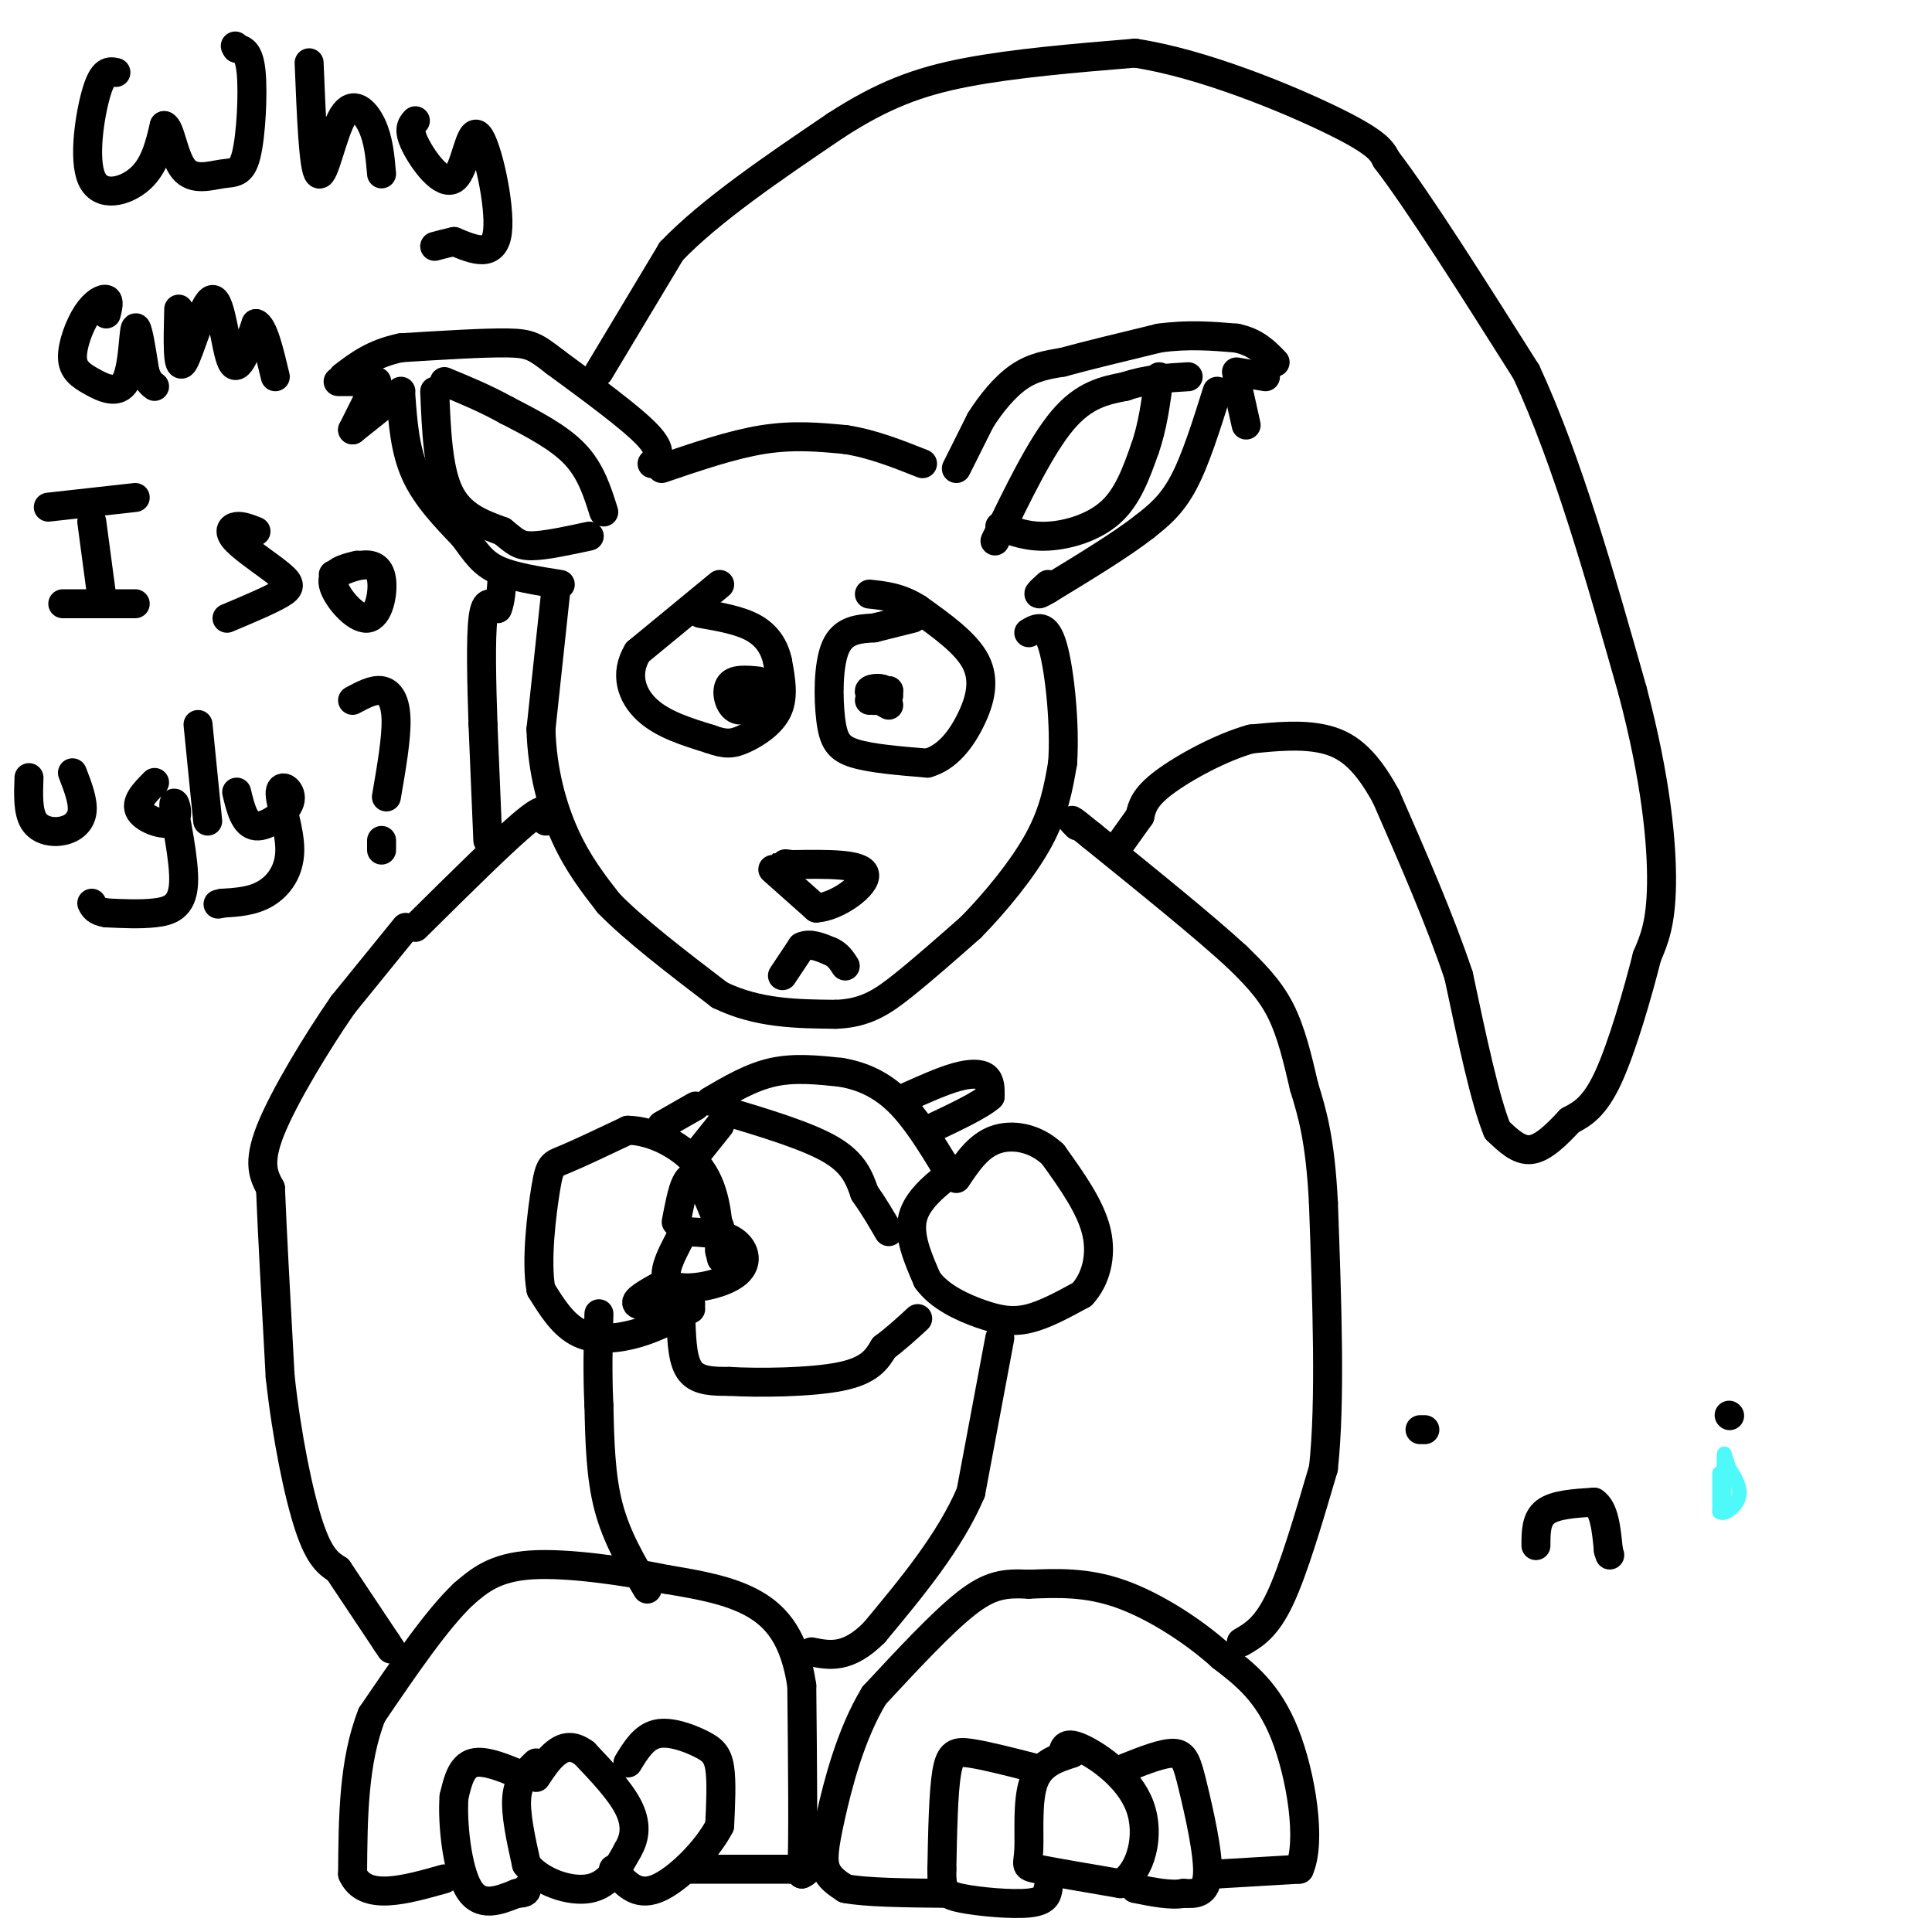 <svg viewBox='0 0 400 400' version='1.1' xmlns='http://www.w3.org/2000/svg' xmlns:xlink='http://www.w3.org/1999/xlink'><g fill='none' stroke='#000000' stroke-width='6' stroke-linecap='round' stroke-linejoin='round'><path d='M198,97c0.000,0.000 5.000,-10.000 5,-10'/><path d='M203,87c2.156,-3.422 5.044,-6.978 8,-9c2.956,-2.022 5.978,-2.511 9,-3'/><path d='M220,75c4.833,-1.333 12.417,-3.167 20,-5'/><path d='M240,70c6.000,-0.833 11.000,-0.417 16,0'/><path d='M256,70c4.000,0.833 6.000,2.917 8,5'/><path d='M256,79c0.000,0.000 2.000,9.000 2,9'/><path d='M256,77c0.000,0.000 6.000,1.000 6,1'/><path d='M252,81c-2.250,7.167 -4.500,14.333 -7,19c-2.500,4.667 -5.250,6.833 -8,9'/><path d='M237,109c-4.667,3.667 -12.333,8.333 -20,13'/><path d='M217,122c-3.333,2.000 -1.667,0.500 0,-1'/><path d='M206,112c4.750,-9.833 9.500,-19.667 14,-25c4.500,-5.333 8.750,-6.167 13,-7'/><path d='M233,80c4.333,-1.500 8.667,-1.750 13,-2'/><path d='M207,109c2.933,1.111 5.867,2.222 10,2c4.133,-0.222 9.467,-1.778 13,-5c3.533,-3.222 5.267,-8.111 7,-13'/><path d='M237,93c1.667,-4.667 2.333,-9.833 3,-15'/><path d='M137,97c7.333,-2.500 14.667,-5.000 21,-6c6.333,-1.000 11.667,-0.500 17,0'/><path d='M175,91c5.500,0.833 10.750,2.917 16,5'/><path d='M135,96c1.167,-1.250 2.333,-2.500 -1,-6c-3.333,-3.500 -11.167,-9.250 -19,-15'/><path d='M115,75c-4.200,-3.267 -5.200,-3.933 -10,-4c-4.800,-0.067 -13.400,0.467 -22,1'/><path d='M83,72c-5.667,1.167 -8.833,3.583 -12,6'/><path d='M70,79c0.000,0.000 7.000,0.000 7,0'/><path d='M78,79c0.000,0.000 -5.000,10.000 -5,10'/><path d='M73,89c0.000,0.000 10.000,-8.000 10,-8'/><path d='M83,82c0.417,5.583 0.833,11.167 3,16c2.167,4.833 6.083,8.917 10,13'/><path d='M96,111c2.533,3.444 3.867,5.556 7,7c3.133,1.444 8.067,2.222 13,3'/><path d='M125,106c-1.333,-4.250 -2.667,-8.500 -6,-12c-3.333,-3.500 -8.667,-6.250 -14,-9'/><path d='M105,85c-4.500,-2.500 -8.750,-4.250 -13,-6'/><path d='M90,81c0.333,8.083 0.667,16.167 3,21c2.333,4.833 6.667,6.417 11,8'/><path d='M104,110c2.511,2.000 3.289,3.000 6,3c2.711,0.000 7.356,-1.000 12,-2'/><path d='M149,121c0.000,0.000 -17.000,14.000 -17,14'/><path d='M132,135c-2.778,4.578 -1.222,9.022 2,12c3.222,2.978 8.111,4.489 13,6'/><path d='M147,153c3.179,1.167 4.625,1.083 7,0c2.375,-1.083 5.679,-3.167 7,-6c1.321,-2.833 0.661,-6.417 0,-10'/><path d='M161,137c-0.622,-2.978 -2.178,-5.422 -5,-7c-2.822,-1.578 -6.911,-2.289 -11,-3'/><path d='M157,141c-2.589,-0.250 -5.179,-0.500 -6,1c-0.821,1.500 0.125,4.750 2,5c1.875,0.250 4.679,-2.500 5,-4c0.321,-1.500 -1.839,-1.750 -4,-2'/><path d='M181,130c-3.208,0.190 -6.417,0.381 -8,4c-1.583,3.619 -1.542,10.667 -1,15c0.542,4.333 1.583,5.952 5,7c3.417,1.048 9.208,1.524 15,2'/><path d='M192,158c4.155,-1.143 7.042,-5.000 9,-9c1.958,-4.000 2.988,-8.143 1,-12c-1.988,-3.857 -6.994,-7.429 -12,-11'/><path d='M190,126c-3.667,-2.333 -6.833,-2.667 -10,-3'/><path d='M181,130c0.000,0.000 8.000,-2.000 8,-2'/><path d='M184,144c-1.500,0.583 -3.000,1.167 -3,1c0.000,-0.167 1.500,-1.083 3,-2'/><path d='M184,143c-0.684,0.255 -3.895,1.893 -4,2c-0.105,0.107 2.895,-1.317 3,-2c0.105,-0.683 -2.684,-0.624 -3,0c-0.316,0.624 1.842,1.812 4,3'/><path d='M160,180c0.000,0.000 9.000,8.000 9,8'/><path d='M169,188c4.289,-0.222 10.511,-4.778 10,-7c-0.511,-2.222 -7.756,-2.111 -15,-2'/><path d='M164,179c-2.667,-0.333 -1.833,-0.167 -1,0'/><path d='M115,123c0.000,0.000 -3.000,28.000 -3,28'/><path d='M112,151c0.244,8.622 2.356,16.178 5,22c2.644,5.822 5.822,9.911 9,14'/><path d='M126,187c5.333,5.500 14.167,12.250 23,19'/><path d='M149,206c7.833,3.833 15.917,3.917 24,4'/><path d='M173,210c6.222,-0.178 9.778,-2.622 14,-6c4.222,-3.378 9.111,-7.689 14,-12'/><path d='M201,192c5.067,-5.156 10.733,-12.044 14,-18c3.267,-5.956 4.133,-10.978 5,-16'/><path d='M220,158c0.556,-7.689 -0.556,-18.911 -2,-24c-1.444,-5.089 -3.222,-4.044 -5,-3'/><path d='M162,202c0.000,0.000 4.000,-6.000 4,-6'/><path d='M166,196c1.667,-0.833 3.833,0.083 6,1'/><path d='M172,197c1.500,0.667 2.250,1.833 3,3'/><path d='M113,170c0.250,-1.833 0.500,-3.667 -4,0c-4.500,3.667 -13.750,12.833 -23,22'/><path d='M84,192c0.000,0.000 -13.000,16.000 -13,16'/><path d='M71,208c-5.356,7.733 -12.244,19.067 -15,26c-2.756,6.933 -1.378,9.467 0,12'/><path d='M56,246c0.333,8.500 1.167,23.750 2,39'/><path d='M58,285c1.378,12.556 3.822,24.444 6,31c2.178,6.556 4.089,7.778 6,9'/><path d='M70,325c2.667,4.000 6.333,9.500 10,15'/><path d='M80,340c1.667,2.500 0.833,1.250 0,0'/><path d='M111,365c-1.833,1.750 -3.667,3.500 -4,7c-0.333,3.500 0.833,8.750 2,14'/><path d='M109,386c2.844,3.644 8.956,5.756 13,5c4.044,-0.756 6.022,-4.378 8,-8'/><path d='M130,383c1.644,-2.756 1.756,-5.644 0,-9c-1.756,-3.356 -5.378,-7.178 -9,-11'/><path d='M121,363c-2.556,-1.933 -4.444,-1.267 -6,0c-1.556,1.267 -2.778,3.133 -4,5'/><path d='M109,368c-4.250,-1.833 -8.500,-3.667 -11,-3c-2.500,0.667 -3.250,3.833 -4,7'/><path d='M94,372c-0.400,5.267 0.600,14.933 3,19c2.400,4.067 6.200,2.533 10,1'/><path d='M107,392c2.000,0.000 2.000,-0.500 2,-1'/><path d='M130,365c1.637,-2.685 3.274,-5.369 6,-6c2.726,-0.631 6.542,0.792 9,2c2.458,1.208 3.560,2.202 4,5c0.440,2.798 0.220,7.399 0,12'/><path d='M149,378c-2.489,4.933 -8.711,11.267 -13,13c-4.289,1.733 -6.644,-1.133 -9,-4'/><path d='M143,387c0.000,0.000 21.000,0.000 21,0'/><path d='M164,387c3.833,0.167 2.917,0.583 2,1'/><path d='M166,388c0.333,-6.333 0.167,-22.667 0,-39'/><path d='M166,349c-1.422,-9.622 -4.978,-14.178 -10,-17c-5.022,-2.822 -11.511,-3.911 -18,-5'/><path d='M138,327c-8.400,-1.711 -20.400,-3.489 -28,-3c-7.600,0.489 -10.800,3.244 -14,6'/><path d='M96,330c-5.500,5.167 -12.250,15.083 -19,25'/><path d='M77,355c-3.833,9.667 -3.917,21.333 -4,33'/><path d='M73,388c2.500,5.667 10.750,3.333 19,1'/><path d='M222,363c-3.310,1.054 -6.619,2.107 -8,6c-1.381,3.893 -0.833,10.625 -1,14c-0.167,3.375 -1.048,3.393 2,4c3.048,0.607 10.024,1.804 17,3'/><path d='M232,390c4.202,-2.429 6.208,-10.000 4,-16c-2.208,-6.000 -8.631,-10.429 -12,-12c-3.369,-1.571 -3.685,-0.286 -4,1'/><path d='M214,366c-4.956,-1.267 -9.911,-2.533 -13,-3c-3.089,-0.467 -4.311,-0.133 -5,4c-0.689,4.133 -0.844,12.067 -1,20'/><path d='M195,387c-0.036,4.357 0.375,5.250 4,6c3.625,0.750 10.464,1.357 14,1c3.536,-0.357 3.768,-1.679 4,-3'/><path d='M233,366c3.893,-1.548 7.786,-3.095 10,-3c2.214,0.095 2.750,1.833 4,7c1.250,5.167 3.214,13.762 3,18c-0.214,4.238 -2.607,4.119 -5,4'/><path d='M245,392c-2.500,0.500 -6.250,-0.250 -10,-1'/><path d='M252,388c0.000,0.000 17.000,-1.000 17,-1'/><path d='M269,387c2.556,-5.667 0.444,-19.333 -3,-28c-3.444,-8.667 -8.222,-12.333 -13,-16'/><path d='M253,343c-5.844,-5.289 -13.956,-10.511 -21,-13c-7.044,-2.489 -13.022,-2.244 -19,-2'/><path d='M213,328c-5.000,-0.267 -8.000,0.067 -13,4c-5.000,3.933 -12.000,11.467 -19,19'/><path d='M181,351c-4.869,7.988 -7.542,18.458 -9,25c-1.458,6.542 -1.702,9.155 -1,11c0.702,1.845 2.351,2.923 4,4'/><path d='M175,391c4.167,0.833 12.583,0.917 21,1'/><path d='M257,340c2.583,-1.500 5.167,-3.000 8,-9c2.833,-6.000 5.917,-16.500 9,-27'/><path d='M274,304c1.500,-13.667 0.750,-34.333 0,-55'/><path d='M274,249c-0.667,-13.167 -2.333,-18.583 -4,-24'/><path d='M270,225c-1.333,-5.750 -2.667,-11.500 -5,-16c-2.333,-4.500 -5.667,-7.750 -9,-11'/><path d='M256,198c-6.500,-6.000 -18.250,-15.500 -30,-25'/><path d='M226,173c-5.500,-4.500 -4.250,-3.250 -3,-2'/><path d='M101,174c0.000,0.000 -1.000,-24.000 -1,-24'/><path d='M100,150c-0.289,-8.533 -0.511,-17.867 0,-22c0.511,-4.133 1.756,-3.067 3,-2'/><path d='M103,126c0.667,-1.500 0.833,-4.250 1,-7'/><path d='M124,77c0.000,0.000 15.000,-25.000 15,-25'/><path d='M139,52c8.167,-8.500 21.083,-17.250 34,-26'/><path d='M173,26c9.733,-6.311 17.067,-9.089 27,-11c9.933,-1.911 22.467,-2.956 35,-4'/><path d='M235,11c14.067,2.133 31.733,9.467 41,14c9.267,4.533 10.133,6.267 11,8'/><path d='M287,33c6.667,8.667 17.833,26.333 29,44'/><path d='M316,77c8.500,18.333 15.250,42.167 22,66'/><path d='M338,143c4.889,18.489 6.111,31.711 6,40c-0.111,8.289 -1.556,11.644 -3,15'/><path d='M341,198c-1.889,7.489 -5.111,18.711 -8,25c-2.889,6.289 -5.444,7.644 -8,9'/><path d='M325,232c-2.711,2.911 -5.489,5.689 -8,6c-2.511,0.311 -4.756,-1.844 -7,-4'/><path d='M310,234c-2.500,-6.000 -5.250,-19.000 -8,-32'/><path d='M302,202c-3.833,-11.500 -9.417,-24.250 -15,-37'/><path d='M287,165c-4.556,-8.422 -8.444,-10.978 -13,-12c-4.556,-1.022 -9.778,-0.511 -15,0'/><path d='M259,153c-6.111,1.689 -13.889,5.911 -18,9c-4.111,3.089 -4.556,5.044 -5,7'/><path d='M236,169c-1.667,2.333 -3.333,4.667 -5,7'/><path d='M198,242c-4.000,3.083 -8.000,6.167 -9,10c-1.000,3.833 1.000,8.417 3,13'/><path d='M192,265c2.488,3.476 7.208,5.667 11,7c3.792,1.333 6.655,1.810 10,1c3.345,-0.810 7.173,-2.905 11,-5'/><path d='M224,268c2.778,-2.956 4.222,-7.844 3,-13c-1.222,-5.156 -5.111,-10.578 -9,-16'/><path d='M218,239c-3.711,-3.511 -8.489,-4.289 -12,-3c-3.511,1.289 -5.756,4.644 -8,8'/><path d='M141,256c-2.256,4.256 -4.512,8.512 -2,10c2.512,1.488 9.792,0.208 13,-2c3.208,-2.208 2.345,-5.345 0,-7c-2.345,-1.655 -6.173,-1.827 -10,-2'/><path d='M140,253c0.600,-3.178 1.200,-6.356 2,-8c0.800,-1.644 1.800,-1.756 3,0c1.200,1.756 2.600,5.378 4,9'/><path d='M137,266c-3.000,1.667 -6.000,3.333 -5,4c1.000,0.667 6.000,0.333 11,0'/><path d='M143,271c-3.489,1.911 -6.978,3.822 -11,5c-4.022,1.178 -8.578,1.622 -12,0c-3.422,-1.622 -5.711,-5.311 -8,-9'/><path d='M112,267c-1.095,-5.857 0.167,-16.000 1,-21c0.833,-5.000 1.238,-4.857 4,-6c2.762,-1.143 7.881,-3.571 13,-6'/><path d='M130,234c5.178,0.089 11.622,3.311 15,8c3.378,4.689 3.689,10.844 4,17'/><path d='M149,259c0.667,2.833 0.333,1.417 0,0'/><path d='M150,230c8.583,2.583 17.167,5.167 22,8c4.833,2.833 5.917,5.917 7,9'/><path d='M179,247c2.000,2.833 3.500,5.417 5,8'/><path d='M147,228c4.250,-2.500 8.500,-5.000 13,-6c4.500,-1.000 9.250,-0.500 14,0'/><path d='M174,222c4.400,0.711 8.400,2.489 12,6c3.600,3.511 6.800,8.756 10,14'/><path d='M196,242c1.667,2.333 0.833,1.167 0,0'/><path d='M188,227c3.578,-1.600 7.156,-3.200 10,-4c2.844,-0.800 4.956,-0.800 6,0c1.044,0.800 1.022,2.400 1,4'/><path d='M205,227c-2.000,1.833 -7.500,4.417 -13,7'/><path d='M145,238c0.000,0.000 4.000,-5.000 4,-5'/><path d='M141,274c0.167,4.000 0.333,8.000 2,10c1.667,2.000 4.833,2.000 8,2'/><path d='M151,286c5.956,0.356 16.844,0.244 23,-1c6.156,-1.244 7.578,-3.622 9,-6'/><path d='M183,279c2.667,-2.000 4.833,-4.000 7,-6'/><path d='M207,277c0.000,0.000 -6.000,32.000 -6,32'/><path d='M201,309c-4.333,10.167 -12.167,19.583 -20,29'/><path d='M181,338c-5.500,5.500 -9.250,4.750 -13,4'/><path d='M134,329c-3.167,-5.333 -6.333,-10.667 -8,-17c-1.667,-6.333 -1.833,-13.667 -2,-21'/><path d='M124,291c-0.333,-6.667 -0.167,-12.833 0,-19'/><path d='M137,233c0.000,0.000 7.000,-4.000 7,-4'/><path d='M24,15c-1.310,-0.280 -2.619,-0.560 -4,4c-1.381,4.560 -2.833,13.958 -1,18c1.833,4.042 6.952,2.726 10,0c3.048,-2.726 4.024,-6.863 5,-11'/><path d='M34,26c1.268,0.279 1.939,6.478 4,9c2.061,2.522 5.511,1.367 8,1c2.489,-0.367 4.016,0.055 5,-4c0.984,-4.055 1.424,-12.587 1,-17c-0.424,-4.413 -1.712,-4.706 -3,-5'/><path d='M49,10c-0.500,-0.833 -0.250,-0.417 0,0'/><path d='M64,13c0.446,11.077 0.893,22.155 2,23c1.107,0.845 2.875,-8.542 5,-12c2.125,-3.458 4.607,-0.988 6,2c1.393,2.988 1.696,6.494 2,10'/><path d='M86,25c-0.801,0.892 -1.601,1.783 0,5c1.601,3.217 5.604,8.759 8,7c2.396,-1.759 3.183,-10.820 5,-9c1.817,1.820 4.662,14.520 4,20c-0.662,5.480 -4.831,3.740 -9,2'/><path d='M94,50c-2.167,0.500 -3.083,0.750 -4,1'/><path d='M22,65c0.344,-1.368 0.688,-2.736 0,-3c-0.688,-0.264 -2.406,0.575 -4,3c-1.594,2.425 -3.062,6.434 -3,9c0.062,2.566 1.656,3.688 4,5c2.344,1.312 5.439,2.815 7,0c1.561,-2.815 1.589,-9.947 2,-11c0.411,-1.053 1.206,3.974 2,9'/><path d='M30,77c0.667,2.000 1.333,2.500 2,3'/><path d='M37,64c-0.167,6.554 -0.333,13.107 1,11c1.333,-2.107 4.167,-12.875 6,-13c1.833,-0.125 2.667,10.393 4,13c1.333,2.607 3.167,-2.696 5,-8'/><path d='M53,67c1.500,0.500 2.750,5.750 4,11'/><path d='M19,108c0.000,0.000 2.000,15.000 2,15'/><path d='M10,105c0.000,0.000 18.000,-2.000 18,-2'/><path d='M13,125c0.000,0.000 15.000,0.000 15,0'/><path d='M53,110c-1.435,-0.574 -2.871,-1.148 -4,-1c-1.129,0.148 -1.952,1.019 0,3c1.952,1.981 6.679,5.072 9,7c2.321,1.928 2.234,2.694 0,4c-2.234,1.306 -6.617,3.153 -11,5'/><path d='M74,117c-2.793,0.683 -5.585,1.365 -5,4c0.585,2.635 4.549,7.222 7,7c2.451,-0.222 3.391,-5.252 3,-8c-0.391,-2.748 -2.112,-3.214 -4,-3c-1.888,0.214 -3.944,1.107 -6,2'/><path d='M6,161c-0.125,3.506 -0.250,7.012 1,9c1.250,1.988 3.875,2.458 6,2c2.125,-0.458 3.750,-1.845 4,-4c0.250,-2.155 -0.875,-5.077 -2,-8'/><path d='M32,162c-2.085,2.101 -4.171,4.203 -3,6c1.171,1.797 5.598,3.291 7,2c1.402,-1.291 -0.222,-5.367 0,-3c0.222,2.367 2.291,11.176 2,16c-0.291,4.824 -2.940,5.664 -6,6c-3.060,0.336 -6.530,0.168 -10,0'/><path d='M22,189c-2.167,-0.333 -2.583,-1.167 -3,-2'/><path d='M41,150c0.000,0.000 2.000,20.000 2,20'/><path d='M49,164c0.814,3.385 1.628,6.770 4,7c2.372,0.230 6.301,-2.695 7,-5c0.699,-2.305 -1.833,-3.989 -2,-2c-0.167,1.989 2.032,7.651 2,12c-0.032,4.349 -2.295,7.385 -5,9c-2.705,1.615 -5.853,1.807 -9,2'/><path d='M46,187c-1.500,0.333 -0.750,0.167 0,0'/><path d='M73,145c2.156,-1.156 4.311,-2.311 6,-2c1.689,0.311 2.911,2.089 3,6c0.089,3.911 -0.956,9.956 -2,16'/><path d='M79,174c0.000,0.000 0.000,2.000 0,2'/><path d='M294,296c0.000,0.000 1.000,0.000 1,0'/><path d='M358,293c0.000,0.000 0.100,0.100 0.1,0.1'/><path d='M318,320c0.000,-2.750 0.000,-5.500 2,-7c2.000,-1.500 6.000,-1.750 10,-2'/><path d='M330,311c2.167,1.333 2.583,5.667 3,10'/><path d='M333,321c0.500,1.667 0.250,0.833 0,0'/></g>
<g fill='none' stroke='#4DF9F9' stroke-width='3' stroke-linecap='round' stroke-linejoin='round'><path d='M356,305c0.000,0.000 0.000,8.000 0,8'/><path d='M356,313c0.978,0.844 3.422,-1.044 4,-3c0.578,-1.956 -0.711,-3.978 -2,-6'/><path d='M358,304c-0.500,-1.500 -0.750,-2.250 -1,-3'/><path d='M357,301c-0.167,1.000 -0.083,5.000 0,9'/><path d='M357,312c0.000,0.000 0.100,0.100 0.1,0.1'/></g>
</svg>